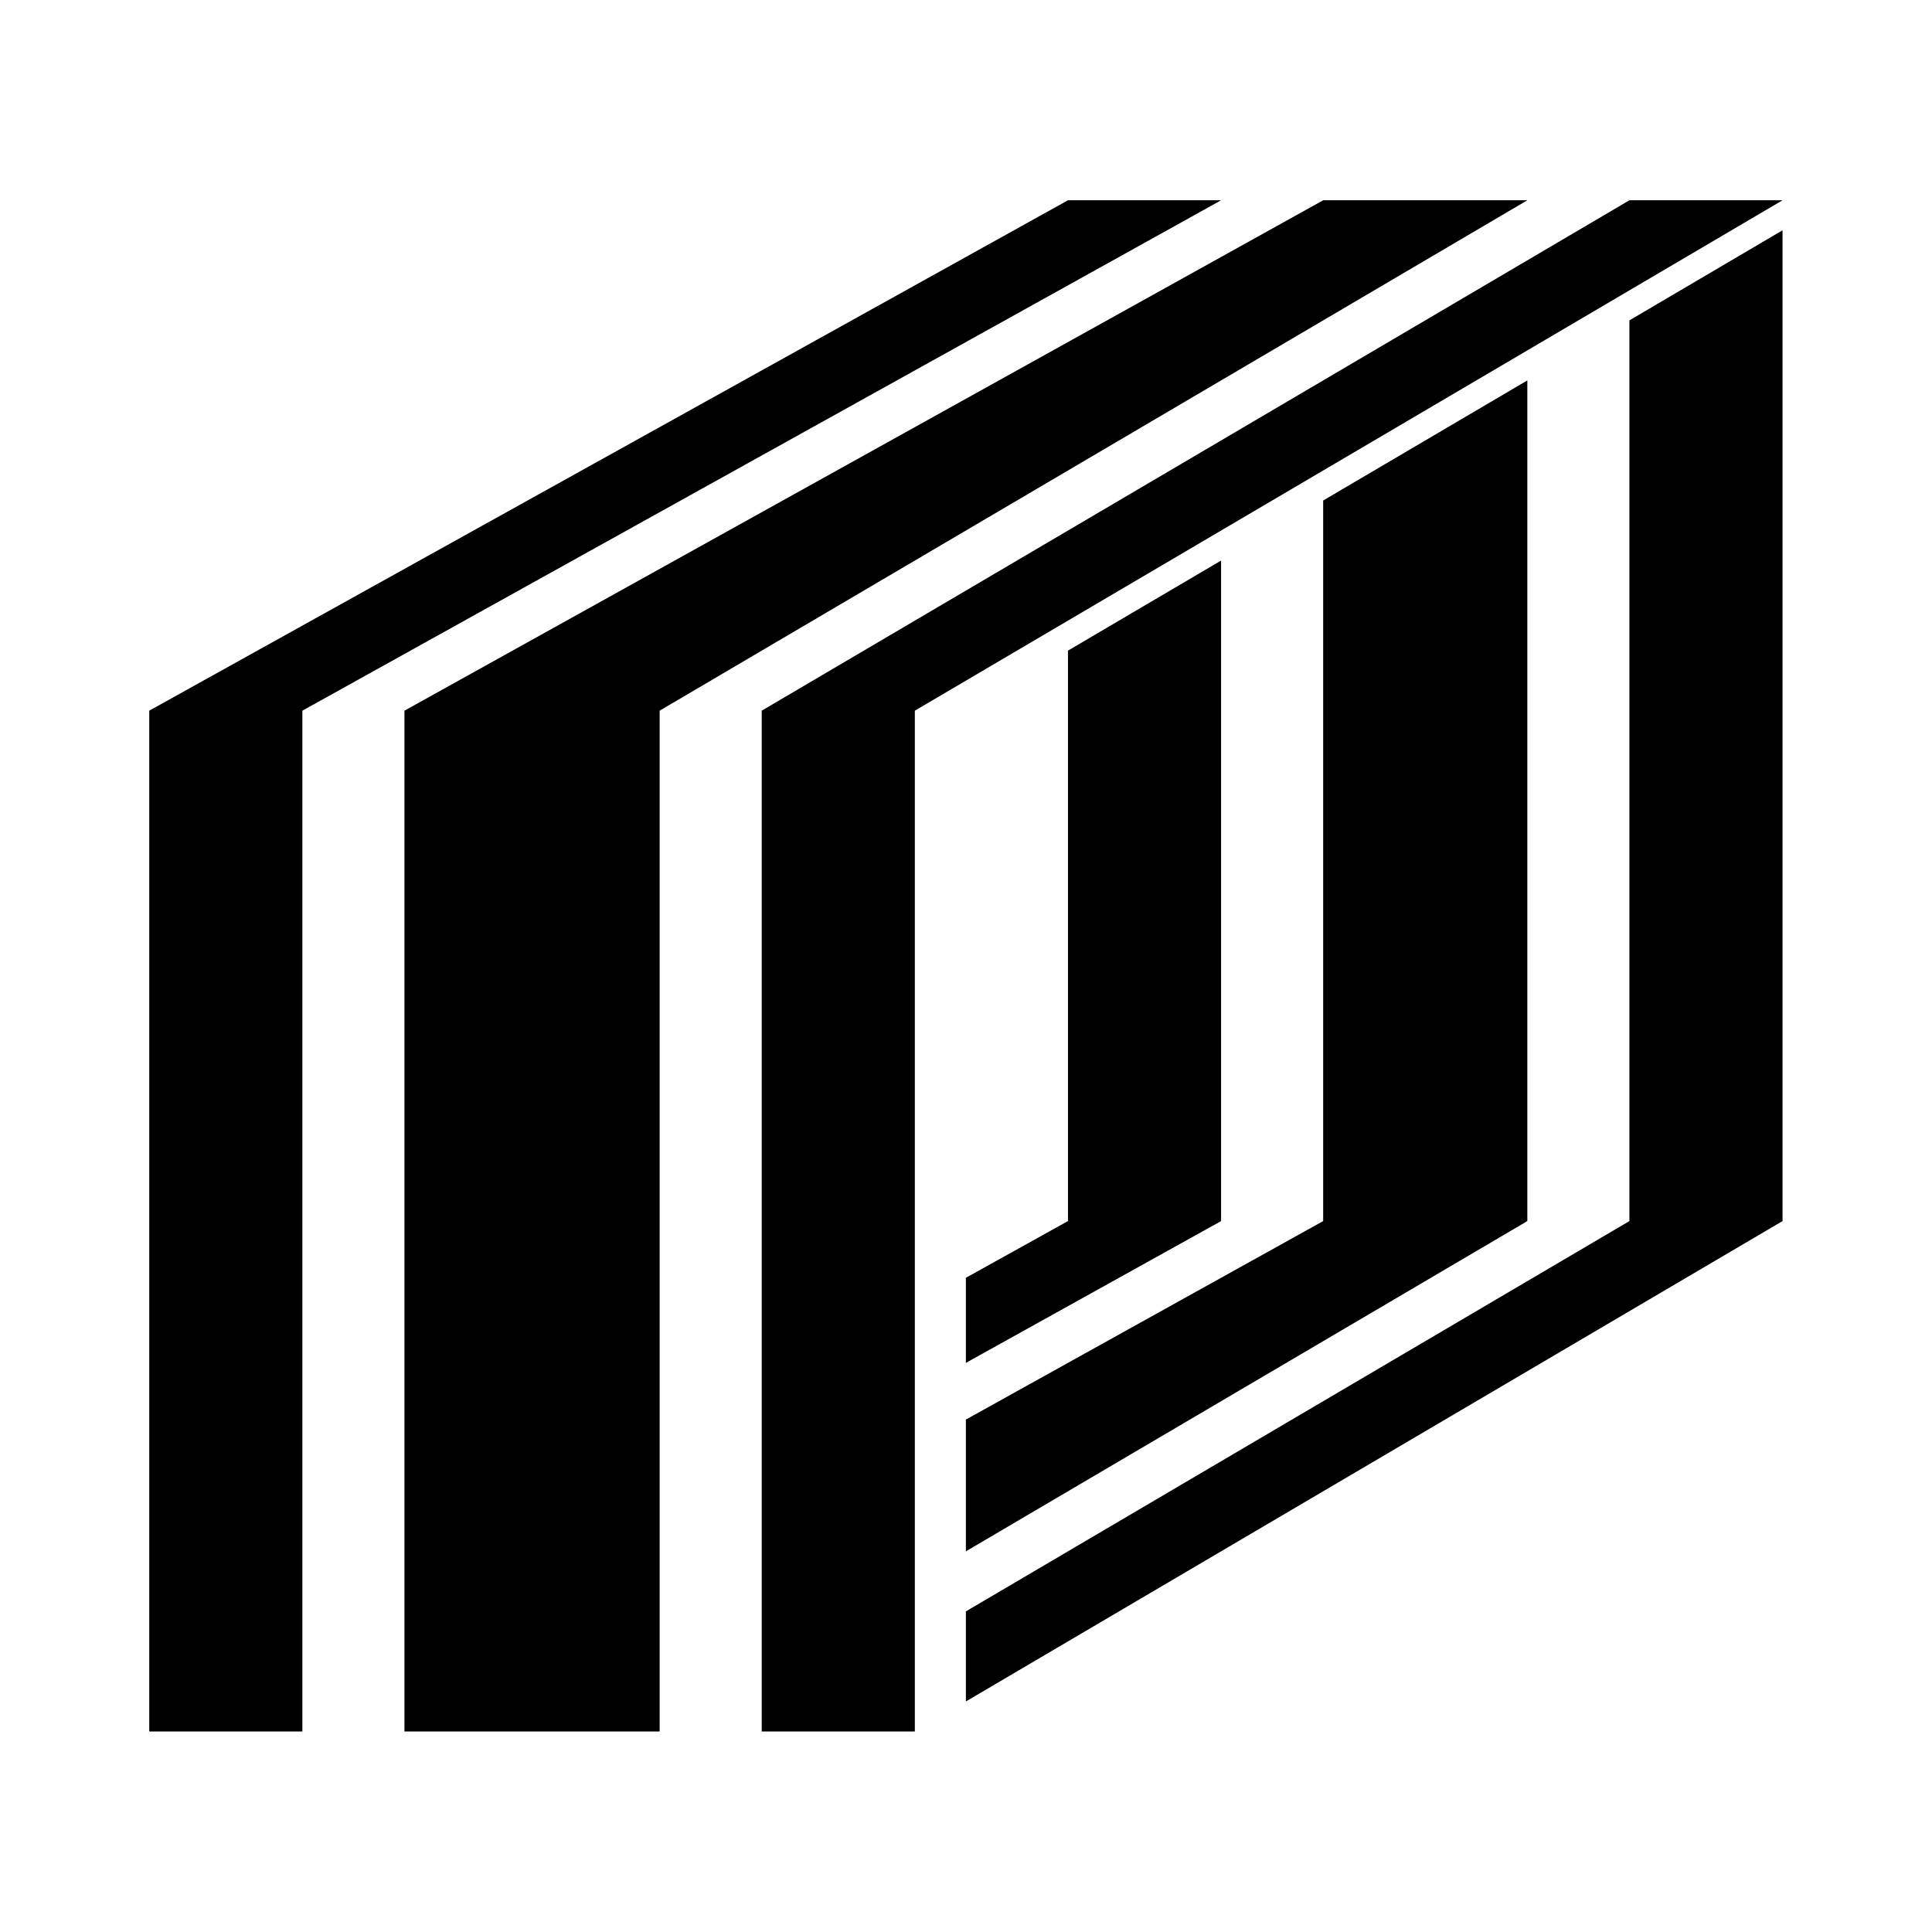 <?xml version="1.0" encoding="UTF-8" standalone="no"?>
<!DOCTYPE svg PUBLIC "-//W3C//DTD SVG 1.1//EN" "http://www.w3.org/Graphics/SVG/1.1/DTD/svg11.dtd">
<svg width="100%" height="100%" viewBox="0 0 1100 1100" version="1.1" xmlns="http://www.w3.org/2000/svg" xmlns:xlink="http://www.w3.org/1999/xlink" xml:space="preserve" xmlns:serif="http://www.serif.com/" style="fill-rule:evenodd;clip-rule:evenodd;stroke-linejoin:round;stroke-miterlimit:2;">
    <g transform="matrix(1,0,0,1,-1200,-1.7053e-13)">
        <g id="Artboard1" transform="matrix(1,0,0,1,1200,1.7053e-13)">
            <rect x="0" y="0" width="1100" height="1100" style="fill:none;"/>
            <g transform="matrix(1,0,0,1,-125,-125.938)">
                <g transform="matrix(1.453,0,0,1.453,-95.156,-108.75)">
                    <path d="M210,840L210,440L570,240L630,240L270,440L270,840L210,840Z"/>
                </g>
                <g transform="matrix(1.453,0,0,1.453,-95.156,-108.75)">
                    <path d="M310,840L310,440L670,240L750,240L410,440L410,840L310,840Z"/>
                </g>
                <g transform="matrix(1.453,0,0,1.453,-95.156,-108.75)">
                    <path d="M450,840L450,440L790,240L850,240L510,440L510,840L450,840Z"/>
                </g>
                <g transform="matrix(1.453,0,0,1.453,-95.156,-108.75)">
                    <path d="M850,251.765L850,640L530,828.235L530,792.941L790,640L790,287.059L850,251.765Z"/>
                </g>
                <g transform="matrix(1.453,0,0,1.453,-95.156,-108.75)">
                    <path d="M530,769.412L530,717.778L670,640L670,357.647L750,310.588L750,640L530,769.412Z"/>
                </g>
                <g transform="matrix(1.453,0,0,1.453,-95.156,-108.75)">
                    <path d="M630,640L530,695.556L530,662.222L570,640L570,416.471L630,381.176L630,640Z"/>
                </g>
            </g>
        </g>
    </g>
</svg>
